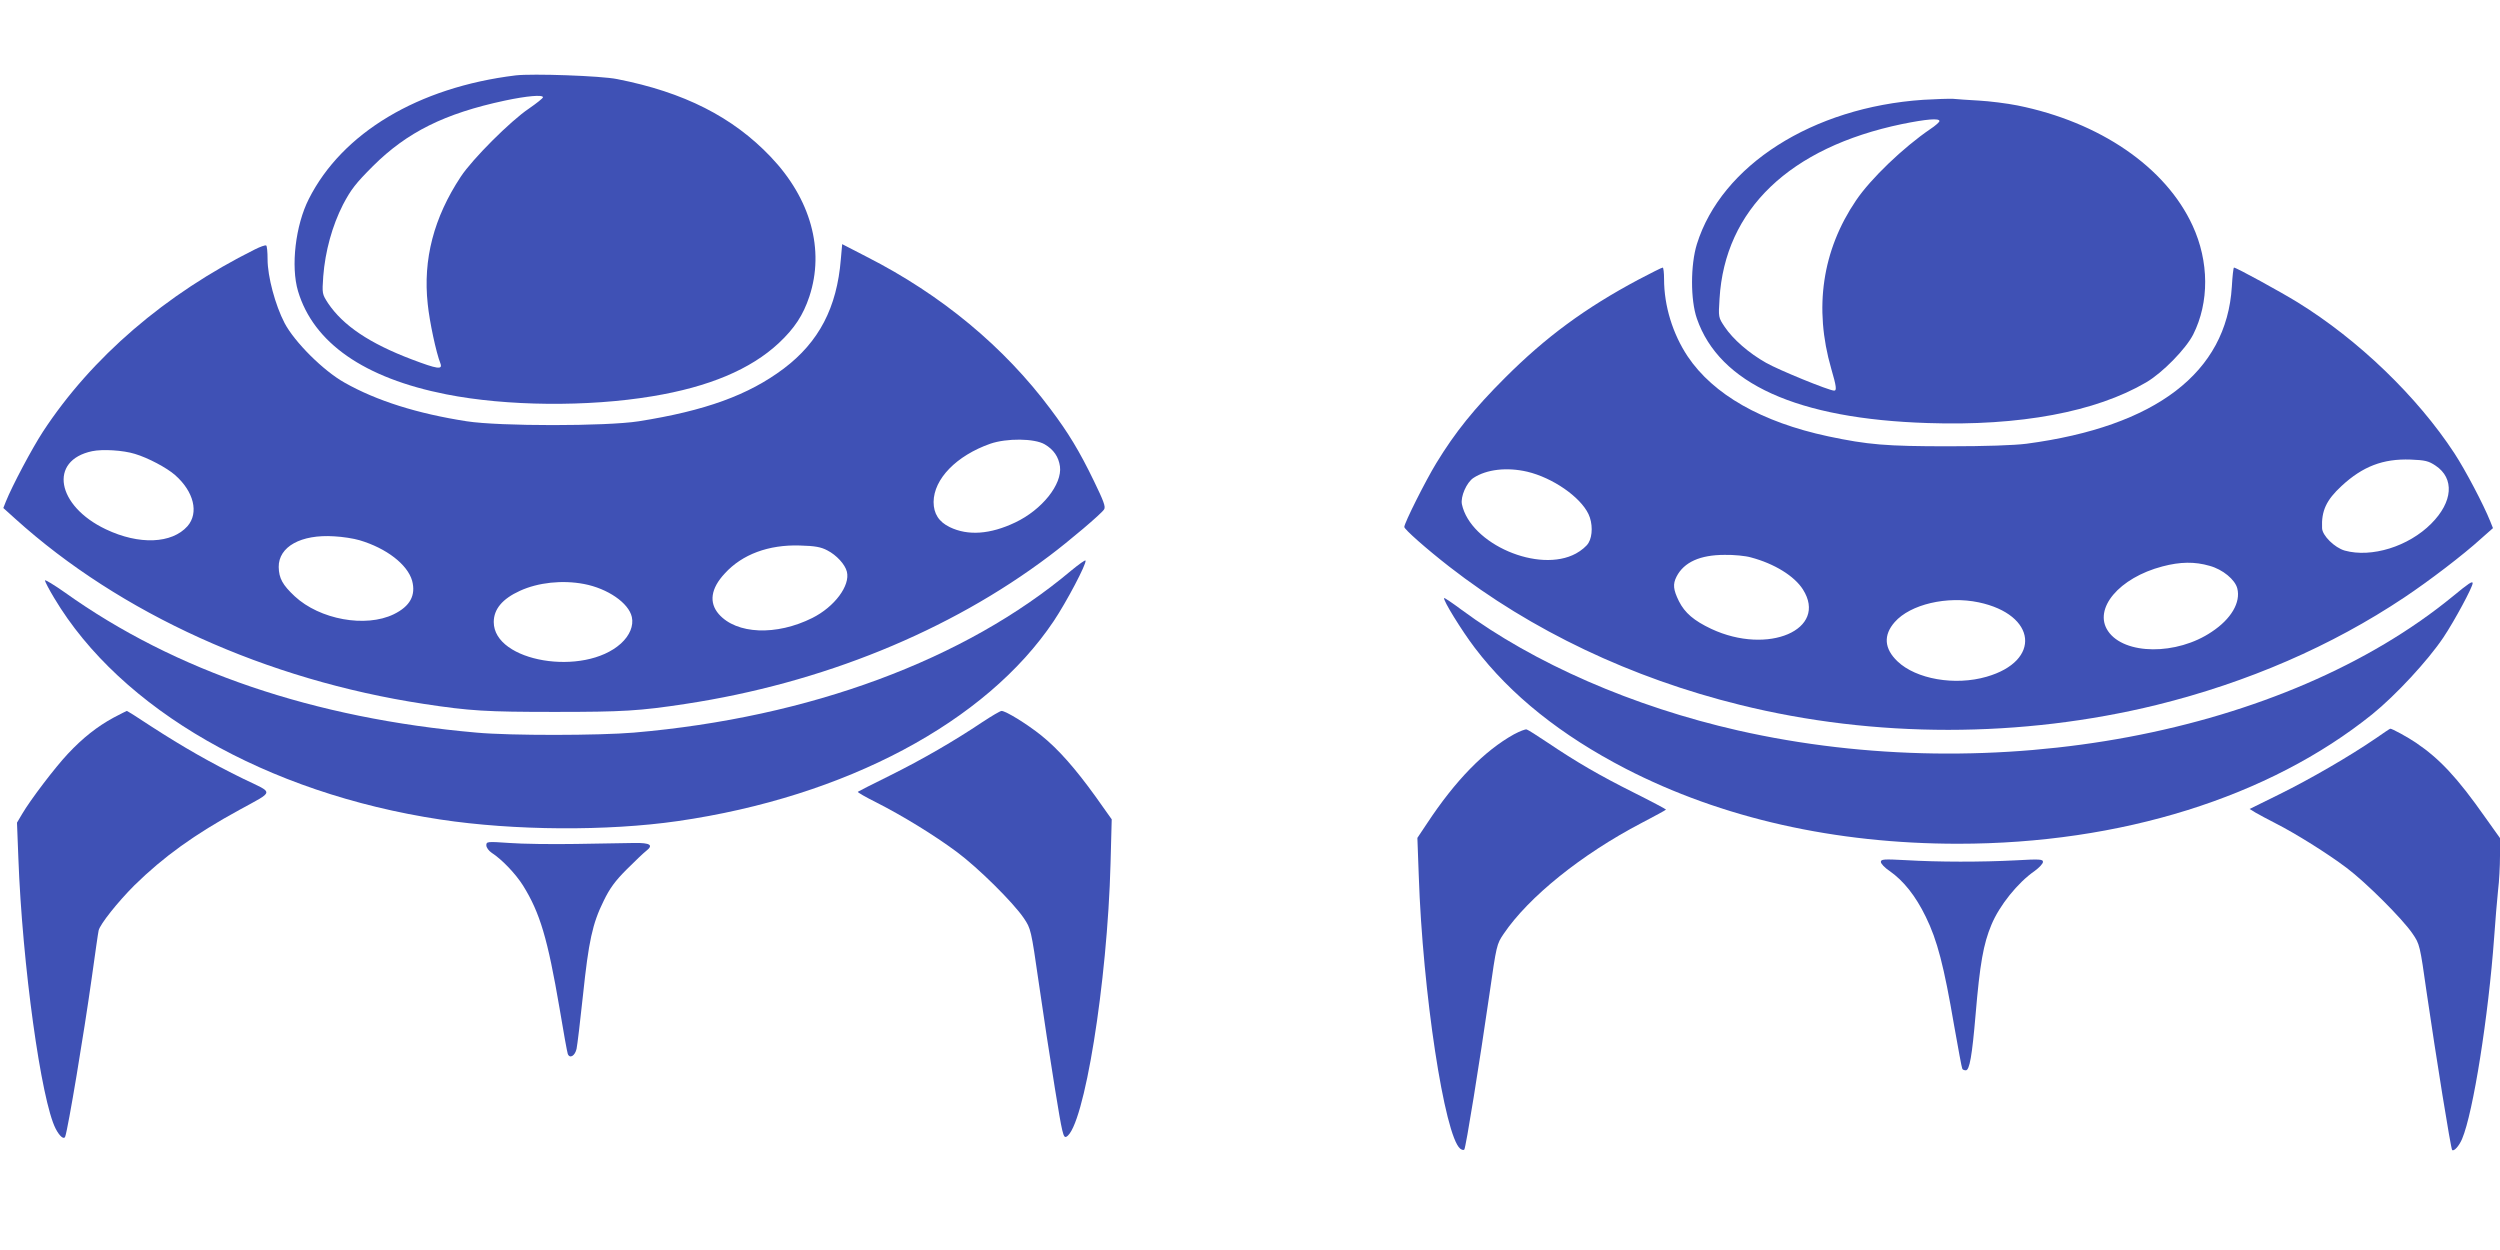 <?xml version="1.0" standalone="no"?>
<!DOCTYPE svg PUBLIC "-//W3C//DTD SVG 20010904//EN"
 "http://www.w3.org/TR/2001/REC-SVG-20010904/DTD/svg10.dtd">
<svg version="1.0" xmlns="http://www.w3.org/2000/svg"
 width="1280pt" height="640pt" viewBox="0 0 1280 640"
 preserveAspectRatio="xMidYMid meet">
<g transform="translate(0,640) scale(0.1,-0.1)"
fill="#3f51b5" stroke="none">
<path d="M2640 6014 c-499 -61 -888 -294 -1059 -633 -68 -134 -93 -345 -55
-472 79 -264 338 -445 759 -528 308 -61 724 -65 1054 -10 291 48 504 138 648
272 81 76 125 143 157 239 79 239 7 500 -198 715 -194 204 -444 331 -786 398
-82 17 -435 29 -520 19z m140 -112 c0 -5 -33 -31 -72 -58 -94 -63 -290 -259
-349 -349 -138 -209 -194 -423 -169 -652 9 -89 43 -249 65 -304 12 -33 -15
-29 -147 21 -216 82 -351 173 -428 287 -31 48 -31 49 -25 138 10 129 46 259
101 367 41 78 65 109 154 198 174 173 366 269 675 335 113 24 195 31 195 17z"/>
<path d="M9847 5889 c-566 -38 -1033 -335 -1159 -739 -33 -107 -33 -286 0
-381 115 -333 514 -514 1182 -535 472 -16 860 57 1118 208 84 49 203 171 241
245 83 165 82 374 -3 558 -138 300 -475 530 -896 615 -55 11 -144 22 -198 25
-53 3 -113 7 -132 9 -19 1 -88 -1 -153 -5z m83 -109 c0 -5 -21 -24 -47 -41
-138 -94 -305 -254 -380 -365 -173 -255 -217 -551 -127 -862 26 -89 29 -112
15 -112 -26 0 -285 106 -348 142 -89 50 -170 121 -213 185 -32 48 -32 49 -26
143 27 457 359 775 935 895 124 25 191 31 191 15z"/>
<path d="M1305 5123 c-458 -228 -836 -553 -1085 -933 -56 -86 -157 -276 -190
-358 l-13 -33 61 -55 c538 -486 1286 -825 2092 -948 236 -36 320 -41 670 -41
350 0 434 5 670 41 698 106 1350 371 1863 758 100 75 268 217 280 238 9 13 -3
44 -52 145 -74 153 -131 247 -222 368 -238 319 -558 585 -941 780 l-126 65 -7
-78 c-20 -247 -112 -423 -292 -559 -181 -136 -402 -216 -743 -270 -166 -26
-713 -26 -880 0 -252 39 -462 105 -626 198 -109 61 -256 208 -307 305 -48 92
-87 239 -87 326 0 37 -3 69 -7 71 -5 3 -30 -6 -58 -20z m4044 -998 c46 -27 71
-64 78 -113 12 -92 -92 -222 -229 -287 -128 -61 -242 -69 -335 -24 -56 27 -83
69 -83 129 1 118 117 237 290 298 84 29 226 28 279 -3z m-4658 -49 c67 -20
163 -71 205 -108 97 -85 123 -194 64 -262 -80 -90 -248 -97 -418 -16 -253 120
-294 353 -70 400 53 11 158 5 219 -14z m1150 -442 c138 -41 245 -124 269 -207
20 -75 -10 -131 -94 -172 -144 -70 -379 -27 -507 92 -62 58 -81 92 -82 150 -1
104 114 168 284 157 42 -2 100 -11 130 -20z m2395 -52 c47 -24 91 -72 100
-109 18 -71 -63 -180 -177 -237 -184 -92 -388 -84 -479 20 -51 59 -41 131 31
208 89 98 225 148 384 143 79 -2 109 -8 141 -25z m-1246 -172 c121 -23 229
-97 245 -169 10 -45 -11 -95 -56 -136 -190 -171 -651 -94 -651 110 0 66 44
119 134 160 94 43 217 56 328 35z"/>
<path d="M8390 4969 c-274 -146 -475 -294 -685 -504 -157 -157 -254 -277 -351
-436 -55 -90 -164 -307 -164 -327 0 -12 112 -111 230 -203 420 -327 933 -571
1489 -708 690 -171 1442 -170 2134 0 465 115 894 301 1267 550 126 84 302 218
394 302 l60 53 -14 35 c-34 85 -127 262 -184 349 -190 290 -491 580 -802 772
-86 53 -314 178 -326 178 -3 0 -8 -44 -11 -98 -27 -439 -389 -716 -1052 -804
-64 -8 -208 -13 -400 -13 -318 0 -412 8 -615 51 -341 73 -588 214 -719 409
-77 116 -121 259 -121 396 0 32 -3 59 -7 59 -5 0 -60 -28 -123 -61z m4080
-953 c98 -65 89 -186 -22 -297 -116 -117 -306 -176 -443 -138 -52 15 -115 77
-116 115 -4 89 22 144 100 216 108 100 212 140 353 135 75 -3 92 -7 128 -31z
m-4651 -31 c131 -31 272 -129 314 -217 22 -46 22 -112 0 -148 -9 -16 -38 -40
-64 -54 -189 -103 -540 48 -584 252 -8 39 24 112 59 135 67 44 171 56 275 32z
m1146 -439 c120 -32 222 -95 266 -164 130 -205 -178 -338 -469 -202 -89 42
-136 82 -166 142 -29 59 -32 87 -12 126 38 74 121 111 246 111 47 1 108 -5
135 -13z m2348 -43 c67 -18 131 -71 142 -116 18 -71 -31 -156 -131 -222 -179
-121 -448 -119 -531 4 -77 114 57 273 279 331 91 24 165 25 241 3z m-1182
-187 c297 -63 322 -300 40 -381 -162 -47 -361 -12 -456 79 -68 65 -73 134 -14
201 80 91 268 135 430 101z"/>
<path d="M5485 3479 c-543 -457 -1340 -753 -2240 -830 -179 -15 -630 -16 -805
0 -833 73 -1544 315 -2107 717 -57 40 -103 68 -103 62 0 -5 21 -46 47 -89 340
-571 1087 -1000 1978 -1135 377 -57 854 -60 1215 -8 859 124 1579 507 1925
1024 65 97 169 294 163 310 -2 4 -34 -19 -73 -51z"/>
<path d="M12560 3348 c-863 -708 -2345 -986 -3661 -688 -537 122 -1044 343
-1416 618 -47 35 -87 62 -89 60 -8 -8 90 -167 157 -255 184 -242 442 -448 773
-619 491 -253 1071 -384 1701 -384 832 0 1593 238 2121 663 121 98 284 274
364 393 58 87 150 258 150 278 0 13 -20 0 -100 -66z"/>
<path d="M582 2726 c-85 -46 -159 -105 -234 -185 -66 -70 -193 -237 -235 -309
l-26 -44 7 -181 c20 -544 117 -1243 191 -1386 20 -39 43 -58 49 -40 15 43 95
522 136 814 17 121 32 229 35 241 7 32 99 147 183 231 150 147 308 261 537
386 182 100 180 83 22 159 -164 80 -311 164 -473 269 -66 44 -122 79 -125 79
-2 0 -32 -16 -67 -34z"/>
<path d="M5030 2703 c-143 -96 -307 -191 -474 -274 -88 -43 -161 -81 -164 -83
-2 -3 40 -27 94 -54 134 -68 296 -167 413 -254 109 -81 288 -258 343 -339 36
-54 37 -56 77 -334 22 -154 59 -396 82 -537 38 -234 43 -256 59 -248 90 48
210 788 226 1400 l6 225 -83 117 c-104 144 -190 242 -277 312 -72 58 -182 126
-204 126 -7 0 -51 -26 -98 -57z"/>
<path d="M7751 2640 c-151 -84 -299 -235 -446 -458 l-48 -72 7 -192 c20 -599
132 -1332 212 -1399 8 -6 17 -9 21 -5 8 7 78 444 129 796 36 251 37 256 73
309 128 189 399 407 705 567 69 36 126 67 126 69 0 2 -75 42 -167 88 -174 87
-291 155 -444 258 -49 33 -95 62 -102 64 -6 3 -36 -9 -66 -25z"/>
<path d="M12163 2619 c-133 -91 -335 -208 -491 -285 l-154 -76 31 -19 c17 -10
64 -35 103 -55 99 -50 267 -155 362 -227 99 -74 288 -263 338 -337 37 -54 38
-58 73 -305 47 -322 123 -796 130 -803 9 -9 36 21 51 57 57 134 135 631 164
1031 6 85 15 194 20 241 6 47 10 127 10 177 l0 91 -77 108 c-142 202 -232 298
-353 380 -41 28 -125 74 -132 72 -2 0 -35 -22 -75 -50z"/>
<path d="M2490 2072 c0 -11 12 -28 27 -38 54 -35 123 -108 161 -168 87 -140
126 -272 187 -629 20 -121 39 -225 42 -233 10 -26 37 -10 45 26 4 19 19 143
33 276 29 275 48 365 106 482 31 64 59 102 117 160 43 43 87 85 100 95 39 30
22 42 -59 41 -41 -1 -175 -3 -299 -5 -124 -2 -278 0 -342 5 -114 8 -118 7
-118 -12z"/>
<path d="M9630 1987 c0 -9 20 -30 44 -46 72 -50 134 -128 186 -235 59 -120 93
-252 145 -556 21 -118 39 -218 42 -222 2 -5 10 -8 18 -8 19 0 32 73 50 285 22
261 40 362 81 460 41 99 135 216 222 276 23 17 42 37 42 46 0 14 -16 15 -141
8 -174 -9 -393 -9 -561 1 -113 6 -128 5 -128 -9z"/>
</g>
</svg>
